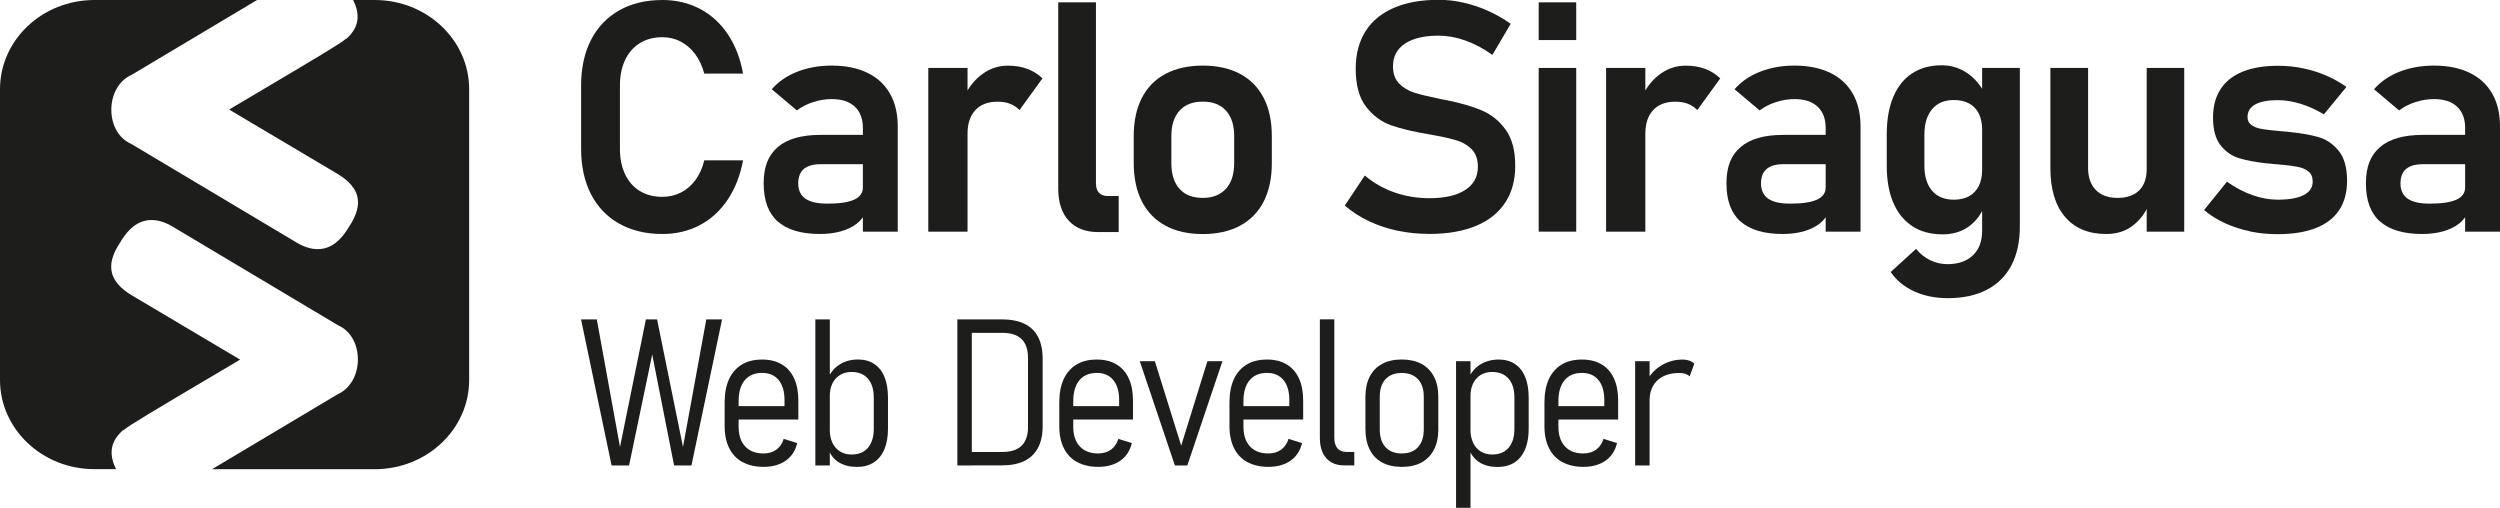 <?xml version="1.0" encoding="UTF-8"?>
<svg id="Livello_2" data-name="Livello 2" xmlns="http://www.w3.org/2000/svg" viewBox="0 0 404.4 82.14">
  <defs>
    <style>
      .cls-1 {
        fill: #1d1d1b;
      }
    </style>
  </defs>
  <g id="Livello_1-2" data-name="Livello 1">
    <path class="cls-1" d="M60.62,0h-3.49c.95,1.97,1.29,4.16-1.12,6.3l-.03-.04c-1.01,.86-4.33,2.82-15.83,9.63-1.12,.66-2.21,1.31-3.09,1.83l17.12,10.16c1.43,.82,3.14,2.02,3.61,3.87,.36,1.43-.06,3-1.33,4.93-.83,1.38-2.08,3.08-4.1,3.52-1.49,.32-3.09-.1-4.91-1.28l-26.22-15.64c-1.99-.87-3.22-2.98-3.22-5.53,0-2.56,1.28-4.76,3.28-5.64L41.59,0H15.28C6.84,0,0,6.46,0,14.43V61.46c0,7.97,6.84,14.43,15.28,14.43h3.49c-.95-1.97-1.29-4.16,1.12-6.3l.03,.04c1.01-.86,4.33-2.82,15.83-9.63,1.12-.66,2.21-1.31,3.09-1.83l-17.12-10.16c-1.43-.82-3.14-2.02-3.61-3.87-.36-1.43,.06-3,1.33-4.93,.83-1.38,2.08-3.08,4.1-3.52,1.49-.32,3.09,.1,4.91,1.28l26.22,15.64c1.99,.87,3.22,2.98,3.22,5.53,0,2.56-1.28,4.76-3.28,5.64l-20.31,12.12h26.31c8.44,0,15.28-6.46,15.28-14.43V14.43c0-7.97-6.84-14.43-15.28-14.43Z"/>
    <g>
      <g>
        <path class="cls-1" d="M100.16,36.18c-1.98-1.11-3.5-2.71-4.57-4.78-1.06-2.08-1.59-4.53-1.59-7.37V13.85c0-2.84,.53-5.3,1.59-7.37,1.06-2.07,2.58-3.67,4.57-4.8,1.98-1.12,4.32-1.68,7-1.68,2.23,0,4.25,.48,6.06,1.43,1.81,.95,3.32,2.33,4.52,4.12,1.2,1.79,2.02,3.92,2.46,6.36h-6.28c-.31-1.19-.79-2.23-1.45-3.13-.66-.89-1.45-1.58-2.36-2.05-.91-.48-1.89-.71-2.95-.71-1.41,0-2.63,.32-3.66,.96-1.03,.64-1.82,1.54-2.38,2.72-.56,1.17-.84,2.56-.84,4.16v10.18c0,1.6,.28,2.98,.84,4.16,.56,1.17,1.36,2.08,2.38,2.7s2.25,.94,3.66,.94c1.07,0,2.06-.23,2.97-.69,.91-.46,1.7-1.13,2.36-2.02,.66-.88,1.14-1.95,1.43-3.19h6.28c-.46,2.45-1.29,4.57-2.49,6.36-1.2,1.79-2.7,3.17-4.51,4.12-1.81,.95-3.82,1.43-6.03,1.43-2.69,0-5.02-.56-7-1.67Z"/>
        <path class="cls-1" d="M125.8,35.83c-1.51-1.35-2.27-3.41-2.27-6.16s.77-4.58,2.3-5.89c1.53-1.31,3.83-1.96,6.89-1.96h7.09l.36,4.74h-7.42c-1.21,0-2.11,.26-2.72,.77-.6,.51-.91,1.29-.91,2.35s.39,1.93,1.17,2.46c.78,.54,1.96,.8,3.55,.8,1.94,0,3.38-.21,4.32-.64,.94-.42,1.42-1.09,1.42-1.99l.54,3.77c-.29,.83-.8,1.53-1.52,2.09-.72,.56-1.59,.98-2.61,1.26-1.02,.28-2.13,.42-3.34,.42-3.04,0-5.32-.68-6.84-2.03Zm13.78-15.14c0-1.48-.44-2.63-1.31-3.44-.88-.82-2.11-1.22-3.71-1.22-1.02,0-2.02,.16-3.01,.48-.99,.32-1.87,.77-2.65,1.35l-4.06-3.42c1.04-1.21,2.4-2.15,4.08-2.82,1.68-.67,3.55-1.01,5.61-1.01,2.24,0,4.17,.39,5.77,1.16,1.6,.77,2.82,1.9,3.66,3.37,.84,1.47,1.26,3.24,1.26,5.32v17.01h-5.64V20.69Z"/>
        <path class="cls-1" d="M150.16,10.99h6.35v26.48h-6.35V10.99Zm13.24,5.8c-.59-.23-1.28-.34-2.07-.34-1.53,0-2.72,.46-3.56,1.37-.84,.91-1.26,2.17-1.26,3.79l-.54-5.99c.77-1.58,1.76-2.81,3-3.69,1.23-.88,2.59-1.31,4.07-1.31,1.16,0,2.2,.17,3.14,.52,.94,.35,1.75,.86,2.45,1.54l-3.72,5.13c-.41-.44-.91-.78-1.51-1.01Z"/>
        <path class="cls-1" d="M177.29,29.69c0,.65,.16,1.14,.48,1.49s.78,.52,1.38,.52h1.81v5.84h-3.32c-2.04,0-3.63-.61-4.76-1.84-1.13-1.22-1.7-2.95-1.7-5.18V.38h6.1V29.69Z"/>
        <path class="cls-1" d="M188.53,36.5c-1.68-.9-2.95-2.21-3.83-3.94-.88-1.73-1.31-3.8-1.31-6.24v-4.31c0-2.4,.44-4.45,1.31-6.16,.88-1.71,2.15-3.01,3.83-3.9,1.67-.89,3.69-1.34,6.03-1.34s4.36,.45,6.03,1.34c1.68,.89,2.95,2.19,3.83,3.9,.88,1.71,1.31,3.76,1.31,6.16v4.39c0,2.41-.44,4.48-1.31,6.19-.88,1.71-2.15,3.01-3.83,3.92-1.68,.9-3.69,1.35-6.03,1.35s-4.36-.45-6.03-1.35Zm9.78-5.96c.88-.98,1.33-2.36,1.33-4.15v-4.39c0-1.77-.44-3.14-1.33-4.11-.88-.97-2.13-1.45-3.75-1.45s-2.87,.48-3.75,1.45c-.88,.97-1.33,2.34-1.33,4.11v4.39c0,1.79,.44,3.17,1.31,4.15s2.13,1.47,3.76,1.47,2.86-.49,3.75-1.47Z"/>
        <path class="cls-1" d="M226.09,37.33c-1.64-.35-3.18-.86-4.62-1.54-1.44-.68-2.75-1.52-3.94-2.53l3.24-4.87c1.43,1.21,3.03,2.12,4.81,2.74,1.78,.62,3.66,.93,5.65,.93,2.48,0,4.41-.44,5.78-1.33,1.37-.88,2.05-2.13,2.05-3.75v-.03c0-1.14-.31-2.05-.92-2.72s-1.41-1.17-2.4-1.48c-.99-.31-2.25-.61-3.8-.88-.05-.02-.1-.03-.15-.03s-.1,0-.15-.03l-.46-.08c-2.48-.41-4.52-.89-6.12-1.45-1.6-.56-2.96-1.56-4.08-3.01-1.12-1.44-1.68-3.49-1.68-6.15v-.03c0-2.35,.53-4.35,1.58-6.02,1.05-1.67,2.58-2.93,4.59-3.8,2.01-.87,4.42-1.3,7.24-1.3,1.33,0,2.66,.15,3.99,.45,1.33,.3,2.64,.73,3.93,1.3,1.28,.57,2.53,1.28,3.74,2.13l-2.96,5.03c-1.43-1.02-2.88-1.79-4.36-2.32-1.48-.53-2.93-.79-4.34-.79-2.35,0-4.16,.43-5.45,1.29-1.28,.86-1.93,2.07-1.93,3.64v.03c0,1.17,.33,2.1,.99,2.78s1.49,1.18,2.49,1.49,2.39,.65,4.17,1.01c.07,.02,.13,.03,.19,.04,.06,0,.12,.02,.19,.04,.08,.02,.18,.03,.28,.05,.1,.02,.2,.03,.28,.05,2.3,.46,4.21,1.01,5.75,1.66,1.54,.65,2.83,1.68,3.87,3.11,1.04,1.43,1.56,3.38,1.56,5.84v.05c0,2.31-.54,4.29-1.63,5.94-1.09,1.65-2.67,2.9-4.74,3.76-2.08,.86-4.58,1.29-7.5,1.29-1.79,0-3.5-.17-5.14-.52Z"/>
        <path class="cls-1" d="M248.9,.38h6.07V6.48h-6.07V.38Zm0,10.61h6.07v26.48h-6.07V10.99Z"/>
        <path class="cls-1" d="M259.8,10.99h6.35v26.48h-6.35V10.99Zm13.24,5.8c-.59-.23-1.28-.34-2.07-.34-1.53,0-2.72,.46-3.56,1.37-.84,.91-1.26,2.17-1.26,3.79l-.54-5.99c.77-1.58,1.76-2.81,3-3.69,1.23-.88,2.59-1.31,4.07-1.31,1.16,0,2.2,.17,3.14,.52,.94,.35,1.75,.86,2.45,1.54l-3.72,5.13c-.41-.44-.91-.78-1.51-1.01Z"/>
        <path class="cls-1" d="M281.54,35.83c-1.51-1.35-2.27-3.41-2.27-6.16s.77-4.58,2.3-5.89c1.53-1.31,3.83-1.96,6.89-1.96h7.09l.36,4.74h-7.42c-1.21,0-2.11,.26-2.72,.77-.6,.51-.91,1.29-.91,2.35s.39,1.93,1.17,2.46c.78,.54,1.96,.8,3.55,.8,1.94,0,3.38-.21,4.32-.64,.94-.42,1.42-1.09,1.42-1.99l.54,3.77c-.29,.83-.8,1.53-1.52,2.09-.72,.56-1.59,.98-2.61,1.26-1.02,.28-2.13,.42-3.34,.42-3.04,0-5.32-.68-6.84-2.03Zm13.78-15.14c0-1.48-.44-2.63-1.31-3.44-.88-.82-2.11-1.22-3.71-1.22-1.02,0-2.02,.16-3.01,.48-.99,.32-1.87,.77-2.65,1.35l-4.06-3.42c1.04-1.21,2.4-2.15,4.08-2.82,1.68-.67,3.55-1.01,5.61-1.01,2.24,0,4.17,.39,5.77,1.16,1.6,.77,2.82,1.9,3.66,3.37,.84,1.47,1.26,3.24,1.26,5.32v17.01h-5.64V20.69Z"/>
        <path class="cls-1" d="M309.35,36.59c-1.35-.88-2.38-2.14-3.09-3.8s-1.06-3.66-1.06-6.01v-5.05c0-2.35,.35-4.36,1.05-6.03,.7-1.67,1.71-2.95,3.05-3.83,1.33-.88,2.94-1.31,4.81-1.31,1.5,0,2.86,.42,4.09,1.25s2.22,2.01,2.97,3.52l-.54,5.64c0-1.02-.18-1.89-.54-2.6s-.88-1.26-1.56-1.63c-.68-.37-1.5-.56-2.47-.56-1.51,0-2.69,.49-3.52,1.48-.83,.99-1.25,2.36-1.25,4.13v5c0,1.75,.42,3.11,1.25,4.07,.83,.96,2.01,1.44,3.52,1.44,.97,0,1.79-.19,2.47-.57,.68-.38,1.2-.93,1.56-1.65s.54-1.57,.54-2.58l.36,5.82c-.53,1.38-1.37,2.49-2.54,3.33s-2.57,1.26-4.22,1.26c-1.9,0-3.53-.44-4.89-1.31Zm.27,10.53c-1.62-.74-2.87-1.78-3.78-3.12l4.11-3.75c.63,.8,1.39,1.41,2.28,1.84s1.82,.64,2.79,.64c1.73,0,3.1-.47,4.11-1.42,1-.94,1.5-2.27,1.5-3.99V10.99h6.1v25.69c0,2.43-.46,4.51-1.37,6.25-.91,1.73-2.24,3.05-3.98,3.95s-3.84,1.35-6.29,1.35c-2.04,0-3.87-.37-5.48-1.11Z"/>
        <path class="cls-1" d="M337.76,27.09c0,1.56,.42,2.78,1.25,3.63,.83,.86,2.01,1.29,3.52,1.29s2.68-.4,3.5-1.21c.82-.81,1.22-1.97,1.22-3.48l.36,5.66c-.51,1.38-1.36,2.53-2.55,3.47-1.19,.94-2.64,1.4-4.36,1.4-2.87,0-5.1-.93-6.67-2.78-1.57-1.85-2.36-4.47-2.36-7.86V10.99h6.1V27.09Zm9.49-16.1h6.07v26.48h-6.07V10.99Z"/>
        <path class="cls-1" d="M363.93,37.41c-1.43-.3-2.77-.74-4.02-1.31s-2.38-1.28-3.38-2.12l3.7-4.59c1.34,.95,2.72,1.68,4.12,2.17,1.4,.49,2.77,.74,4.09,.74,1.85,0,3.26-.25,4.22-.75,.96-.5,1.44-1.23,1.44-2.18,0-.73-.24-1.28-.71-1.65s-1.08-.62-1.8-.75c-.72-.14-1.74-.26-3.05-.38-.22-.02-.45-.03-.69-.05-.24-.02-.47-.04-.69-.08-.07,0-.14,0-.2-.01-.07,0-.14-.01-.2-.01-1.85-.2-3.38-.49-4.57-.85-1.19-.37-2.19-1.07-3-2.1-.81-1.04-1.21-2.53-1.21-4.46,0-1.82,.4-3.35,1.21-4.6s1.99-2.19,3.56-2.83c1.56-.64,3.49-.96,5.77-.96,1.36,0,2.69,.13,3.98,.4,1.29,.26,2.53,.65,3.71,1.15,1.18,.5,2.3,1.13,3.35,1.87l-3.65,4.44c-1.24-.75-2.5-1.32-3.76-1.71-1.27-.39-2.5-.59-3.69-.59-1.6,0-2.81,.23-3.65,.69-.83,.46-1.25,1.14-1.25,2.04,0,.58,.23,1.02,.69,1.33,.46,.31,1.03,.51,1.72,.62,.69,.11,1.69,.23,3,.34,.14,.02,.27,.03,.4,.04,.13,0,.26,.02,.4,.04h.18c.07,0,.14,0,.2,.03,1.96,.19,3.58,.47,4.87,.84,1.29,.37,2.39,1.12,3.29,2.23,.9,1.11,1.35,2.73,1.35,4.86,0,1.87-.43,3.45-1.28,4.73-.85,1.28-2.11,2.25-3.79,2.91-1.68,.65-3.73,.98-6.16,.98-1.58,0-3.09-.15-4.52-.45Z"/>
        <path class="cls-1" d="M384.98,35.83c-1.51-1.35-2.27-3.41-2.27-6.16s.77-4.58,2.3-5.89c1.53-1.31,3.83-1.96,6.89-1.96h7.09l.36,4.74h-7.42c-1.21,0-2.11,.26-2.72,.77-.6,.51-.91,1.29-.91,2.35s.39,1.93,1.17,2.46c.78,.54,1.96,.8,3.55,.8,1.94,0,3.38-.21,4.32-.64,.94-.42,1.42-1.09,1.42-1.99l.54,3.77c-.29,.83-.8,1.53-1.52,2.09-.72,.56-1.59,.98-2.61,1.26-1.02,.28-2.13,.42-3.34,.42-3.04,0-5.32-.68-6.84-2.03Zm13.78-15.14c0-1.48-.44-2.63-1.31-3.44-.88-.82-2.11-1.22-3.71-1.22-1.02,0-2.02,.16-3.01,.48-.99,.32-1.87,.77-2.65,1.35l-4.06-3.42c1.04-1.21,2.4-2.15,4.08-2.82,1.68-.67,3.55-1.01,5.61-1.01,2.24,0,4.17,.39,5.77,1.16,1.6,.77,2.82,1.9,3.66,3.37,.84,1.47,1.26,3.24,1.26,5.32v17.01h-5.64V20.69Z"/>
      </g>
      <g>
        <path class="cls-1" d="M104.49,51.67h1.8l4.19,20.63,3.77-20.63h2.55l-4.95,23.62h-2.81l-3.54-17.95-3.74,17.95h-2.83l-4.94-23.62h2.55l3.75,20.63,4.19-20.63Z"/>
        <path class="cls-1" d="M120.1,74.75c-.94-.52-1.65-1.27-2.14-2.25-.49-.98-.74-2.16-.74-3.55v-3.88c0-1.46,.24-2.71,.71-3.74,.48-1.03,1.17-1.81,2.07-2.36,.9-.54,1.99-.81,3.27-.81s2.29,.26,3.17,.77,1.55,1.27,2.01,2.26c.46,.99,.69,2.18,.69,3.58v3.09h-10.41v-2.16h8.17v-1.07c-.01-1.35-.33-2.41-.96-3.17-.63-.76-1.52-1.14-2.66-1.14-1.21,0-2.15,.4-2.81,1.19-.66,.8-.99,1.92-.99,3.37v4.13c0,1.38,.35,2.44,1.06,3.2,.7,.76,1.69,1.14,2.96,1.14,.83,0,1.53-.21,2.1-.63,.56-.42,.95-.99,1.17-1.73l2.19,.68c-.3,1.25-.93,2.2-1.88,2.86-.95,.66-2.14,.99-3.57,.99-1.32,0-2.45-.26-3.39-.78Z"/>
        <path class="cls-1" d="M131.89,51.67h2.34v23.62h-2.34v-23.62Zm3.82,23.13c-.81-.49-1.38-1.21-1.71-2.16l.23-3.04c0,.74,.14,1.4,.41,2,.28,.6,.68,1.06,1.22,1.41s1.16,.51,1.88,.51c1.15,0,2.04-.36,2.66-1.09s.94-1.74,.94-3.05v-5.07c0-1.31-.31-2.33-.94-3.05-.63-.73-1.52-1.09-2.66-1.09-.71,0-1.34,.17-1.88,.5-.54,.34-.94,.8-1.22,1.38s-.41,1.23-.41,1.95l-.34-2.76c.47-1.02,1.13-1.79,1.98-2.31,.85-.52,1.83-.78,2.92-.78,1.02,0,1.89,.24,2.62,.72s1.29,1.18,1.66,2.1c.38,.92,.57,2.03,.57,3.34v5.07c0,1.29-.2,2.4-.59,3.32-.4,.93-.97,1.63-1.72,2.11s-1.65,.72-2.7,.72c-1.14,0-2.11-.24-2.92-.73Z"/>
        <path class="cls-1" d="M154.86,51.67h2.34v23.62h-2.34v-23.62Zm1.74,21.44h5.55c1.39,0,2.42-.34,3.11-1.02,.69-.68,1.03-1.69,1.03-3.03v-11.17c0-1.34-.34-2.35-1.03-3.03-.69-.68-1.72-1.02-3.11-1.02h-5.55v-2.18h5.46c1.45,0,2.67,.24,3.65,.71,.98,.47,1.72,1.18,2.21,2.13,.49,.95,.74,2.11,.74,3.5v10.95c0,1.39-.25,2.55-.75,3.49-.5,.94-1.24,1.65-2.22,2.13-.98,.48-2.2,.71-3.65,.71h-5.44v-2.18Z"/>
        <path class="cls-1" d="M174.23,74.75c-.94-.52-1.65-1.27-2.14-2.25-.49-.98-.74-2.16-.74-3.55v-3.88c0-1.46,.24-2.71,.71-3.74,.48-1.03,1.17-1.81,2.07-2.36,.9-.54,1.99-.81,3.27-.81s2.29,.26,3.17,.77,1.55,1.27,2.01,2.26c.46,.99,.69,2.18,.69,3.58v3.09h-10.41v-2.16h8.17v-1.07c-.01-1.35-.33-2.41-.96-3.17-.63-.76-1.52-1.14-2.66-1.14-1.21,0-2.15,.4-2.81,1.19-.66,.8-.99,1.92-.99,3.37v4.13c0,1.38,.35,2.44,1.06,3.2,.7,.76,1.69,1.14,2.96,1.14,.83,0,1.53-.21,2.1-.63,.56-.42,.95-.99,1.17-1.73l2.19,.68c-.3,1.25-.93,2.2-1.88,2.86-.95,.66-2.14,.99-3.57,.99-1.32,0-2.45-.26-3.39-.78Z"/>
        <path class="cls-1" d="M195.29,58.43h2.45l-5.68,16.86h-2.01l-5.68-16.86h2.44l4.26,13.66,4.24-13.66Z"/>
        <path class="cls-1" d="M201.76,74.75c-.94-.52-1.65-1.27-2.14-2.25-.49-.98-.74-2.16-.74-3.55v-3.88c0-1.46,.24-2.71,.71-3.74,.48-1.03,1.17-1.81,2.07-2.36,.9-.54,1.99-.81,3.27-.81s2.29,.26,3.17,.77,1.55,1.27,2.01,2.26c.46,.99,.69,2.18,.69,3.58v3.09h-10.41v-2.16h8.17v-1.07c-.01-1.35-.33-2.41-.96-3.17-.63-.76-1.52-1.14-2.66-1.14-1.21,0-2.15,.4-2.81,1.19-.66,.8-.99,1.92-.99,3.37v4.13c0,1.38,.35,2.44,1.06,3.2,.7,.76,1.69,1.14,2.96,1.14,.83,0,1.53-.21,2.1-.63,.56-.42,.95-.99,1.17-1.73l2.19,.68c-.3,1.25-.93,2.2-1.88,2.86-.95,.66-2.14,.99-3.57,.99-1.32,0-2.45-.26-3.39-.78Z"/>
        <path class="cls-1" d="M215.84,70.85c0,.71,.17,1.27,.5,1.66s.8,.59,1.4,.59h1.33v2.18h-1.62c-1.26,0-2.23-.39-2.92-1.17-.69-.78-1.03-1.88-1.03-3.3v-19.15h2.34v19.18Z"/>
        <path class="cls-1" d="M223.57,74.81c-.88-.48-1.55-1.17-2.01-2.1-.46-.92-.69-2.02-.69-3.31v-5.2c0-1.28,.23-2.37,.69-3.27,.46-.9,1.13-1.59,2.01-2.07,.88-.48,1.95-.71,3.19-.71s2.29,.24,3.18,.71c.88,.48,1.56,1.17,2.02,2.07,.47,.9,.7,2,.7,3.27v5.25c0,1.28-.23,2.37-.7,3.28-.47,.91-1.14,1.6-2.02,2.08-.88,.48-1.94,.71-3.18,.71s-2.31-.24-3.19-.71Zm5.81-2.49c.62-.68,.93-1.63,.93-2.86v-5.28c0-1.22-.31-2.17-.94-2.84-.63-.67-1.51-1.01-2.63-1.01s-2,.34-2.62,1.01c-.62,.67-.93,1.62-.93,2.84v5.28c0,1.23,.31,2.19,.93,2.87s1.49,1.02,2.62,1.02,2.02-.34,2.64-1.02Z"/>
        <path class="cls-1" d="M235.53,58.43h2.34v23.71h-2.34v-23.71Zm3.82,16.37c-.81-.49-1.38-1.21-1.71-2.16l.23-3.04c0,.74,.14,1.4,.41,2,.28,.6,.68,1.06,1.21,1.41,.53,.34,1.16,.51,1.88,.51,1.15,0,2.04-.36,2.66-1.09,.63-.73,.94-1.74,.94-3.05v-5.07c0-1.31-.31-2.33-.94-3.05-.63-.73-1.52-1.09-2.66-1.09-.73,0-1.35,.17-1.88,.5-.53,.34-.93,.8-1.21,1.38s-.41,1.23-.41,1.95l-.34-2.76c.46-1.03,1.11-1.8,1.97-2.31,.86-.51,1.84-.77,2.93-.77,1.02,0,1.89,.24,2.62,.72,.73,.48,1.29,1.18,1.66,2.1,.38,.92,.57,2.03,.57,3.34v5.07c0,1.3-.2,2.41-.59,3.33-.4,.92-.97,1.62-1.72,2.1s-1.66,.72-2.72,.72c-1.13,0-2.1-.24-2.91-.73Z"/>
        <path class="cls-1" d="M252.71,74.75c-.94-.52-1.65-1.27-2.14-2.25-.49-.98-.74-2.16-.74-3.55v-3.88c0-1.46,.24-2.71,.71-3.74,.48-1.03,1.17-1.81,2.07-2.36,.9-.54,1.99-.81,3.27-.81s2.29,.26,3.17,.77,1.55,1.27,2.01,2.26c.46,.99,.69,2.18,.69,3.58v3.09h-10.41v-2.16h8.17v-1.07c-.01-1.35-.33-2.41-.96-3.17-.63-.76-1.52-1.14-2.66-1.14-1.21,0-2.15,.4-2.81,1.19-.66,.8-.99,1.92-.99,3.37v4.13c0,1.38,.35,2.44,1.06,3.2,.7,.76,1.69,1.14,2.96,1.14,.83,0,1.53-.21,2.1-.63,.56-.42,.95-.99,1.17-1.73l2.19,.68c-.3,1.25-.93,2.2-1.88,2.86-.95,.66-2.14,.99-3.57,.99-1.32,0-2.45-.26-3.39-.78Z"/>
        <path class="cls-1" d="M264.5,58.43h2.34v16.86h-2.34v-16.86Zm8.13,2.04c-.28-.09-.59-.14-.93-.14-1.49,0-2.67,.38-3.52,1.13-.85,.75-1.3,1.81-1.34,3.16l-.34-3.25c.62-1.02,1.43-1.81,2.43-2.37,1-.56,2.1-.84,3.29-.84,.38,0,.73,.06,1.04,.17,.31,.11,.58,.28,.81,.5l-.75,2.06c-.18-.18-.41-.32-.69-.41Z"/>
      </g>
    </g>
  </g>
</svg>
